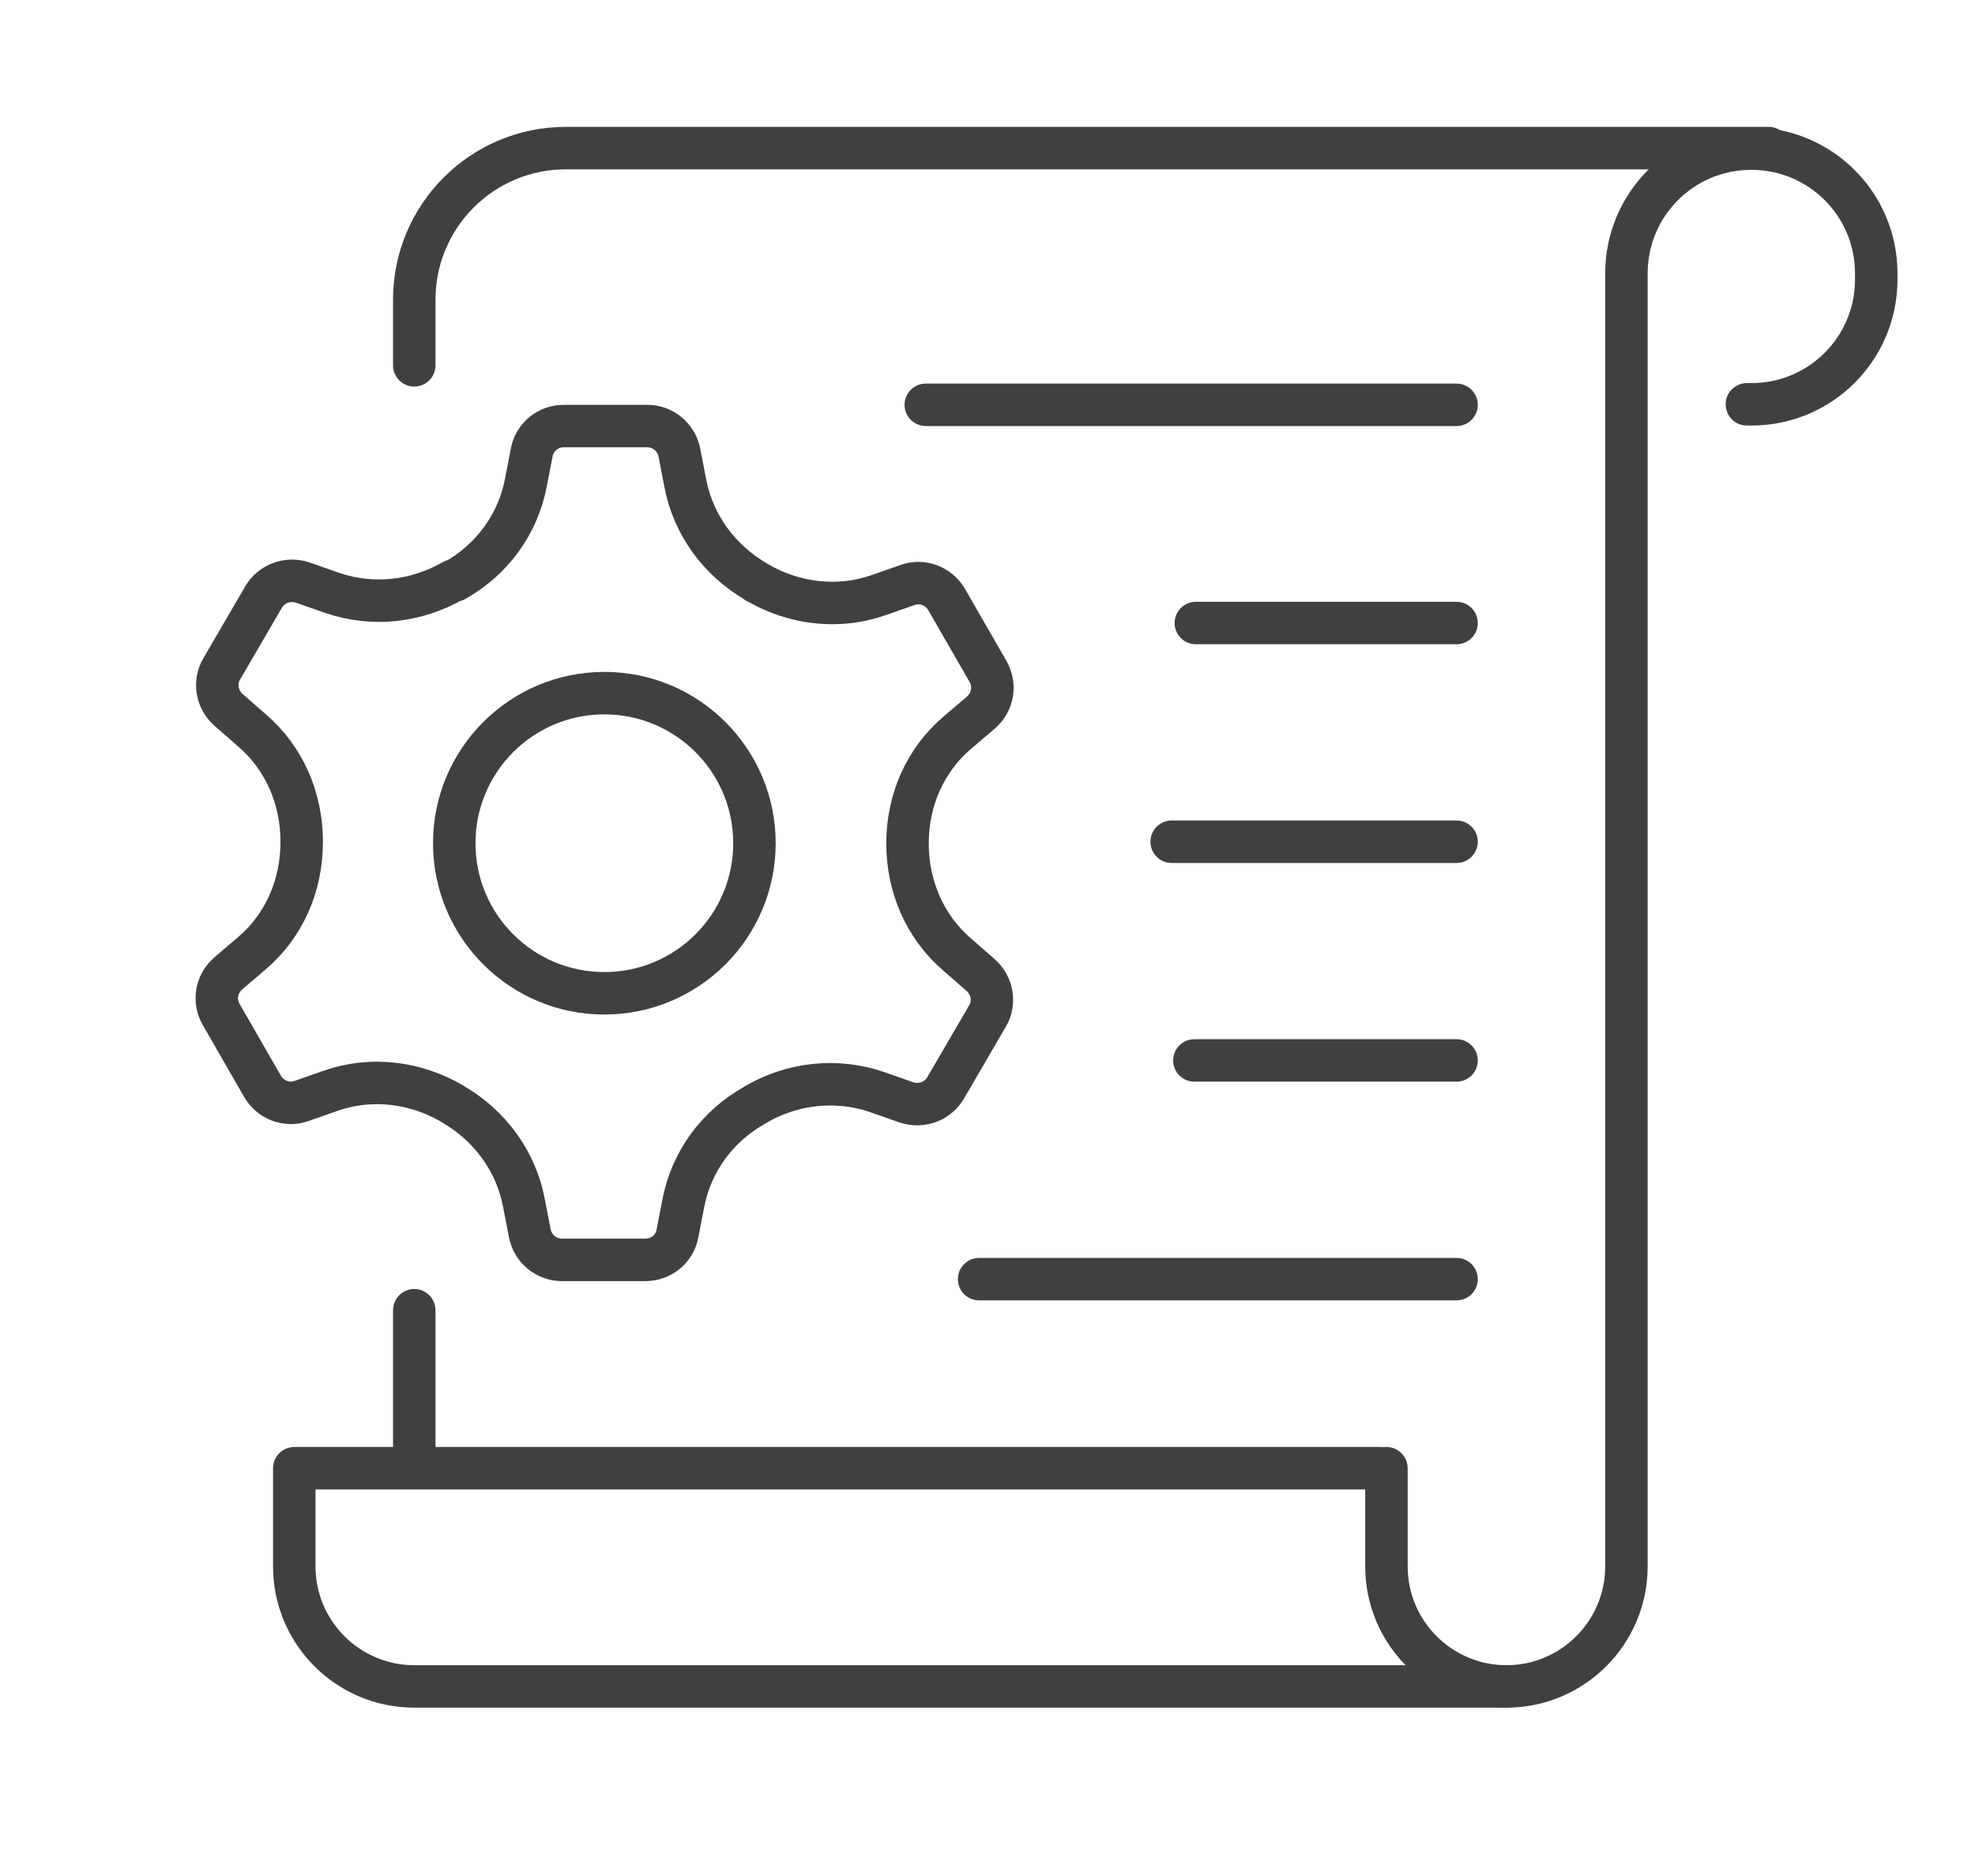 <?xml version="1.0" encoding="UTF-8"?>
<svg id="Ebene_1" data-name="Ebene 1" xmlns="http://www.w3.org/2000/svg" version="1.1" viewBox="0 0 400 380">
  <defs>
    <style>
      .cls-1 {
        stroke-width: 8.6px;
      }

      .cls-1, .cls-2 {
        fill: none;
        stroke: #404040;
        stroke-linecap: round;
        stroke-linejoin: round;
      }

      .cls-2 {
        stroke-width: 8.6px;
      }
    </style>
  </defs>
  <line class="cls-2" x1="187.5" y1="82" x2="295" y2="82"/>
  <line class="cls-2" x1="237.3" y1="170.5" x2="295" y2="170.5"/>
  <line class="cls-2" x1="242.2" y1="126.2" x2="295" y2="126.2"/>
  <line class="cls-2" x1="241.9" y1="214.8" x2="295" y2="214.8"/>
  <line class="cls-2" x1="198.3" y1="259.1" x2="295" y2="259.1"/>
  <path class="cls-2" d="M83.9,74v-13.3c0-16.9,13.7-30.7,30.7-30.7h243.6"/>
  <line class="cls-2" x1="83.9" y1="296.9" x2="83.9" y2="265.4"/>
  <path class="cls-2" d="M280.8,297.4v19.9c0,13.4,10.9,24.3,24.3,24.3h0c13.4,0,24.3-10.9,24.3-24.3V55.4c0-14,11.3-25.3,25.3-25.3h0c14,0,25.3,11.3,25.3,25.3v1.2c0,14-11.3,25.3-25.3,25.3h-.9"/>
  <path class="cls-2" d="M305.1,341.6H83.9c-13.4,0-24.3-10.9-24.3-24.3v-19.9h219.8"/>
  <g>
    <path class="cls-2" d="M183.8,171v-.2c0-8.6,3.5-16.8,10.1-22.4l4.8-4.1c2.4-2.1,3-5.5,1.4-8.3l-8.4-14.6c-1.6-2.7-4.9-4-7.9-2.9l-6,2.1c-8.1,2.8-17,1.7-24.4-2.6,0,0-.2,0-.3-.2-7.4-4.3-12.7-11.5-14.3-19.9l-1.2-6.2c-.6-3.1-3.3-5.4-6.5-5.4h-16.9c-3.2,0-5.9,2.2-6.5,5.3l-1.2,6.2c-1.6,8.4-6.9,15.6-14.4,19.8,0,0-.2,0-.3,0-7.5,4.3-16.3,5.3-24.5,2.5l-6-2.1c-3-1-6.3.2-7.9,2.9l-8.5,14.6c-1.6,2.7-1,6.2,1.4,8.3l4.8,4.2c6.5,5.6,10,13.8,10,22.4v.2h0c0,8.7-3.5,16.9-10.1,22.5l-4.8,4.1c-2.4,2.1-3,5.5-1.4,8.3l8.4,14.6c1.6,2.7,4.9,4,7.9,2.9l6-2.1c8.1-2.8,17-1.7,24.4,2.6,0,0,.2.1.3.2,7.4,4.3,12.7,11.5,14.3,19.9l1.2,6.2c.6,3.1,3.3,5.4,6.5,5.4h16.9c3.2,0,5.9-2.2,6.5-5.3l1.2-6.2c1.6-8.4,6.9-15.6,14.4-19.8,0,0,.2-.1.3-.2,7.4-4.3,16.3-5.3,24.5-2.5l6,2.1c3,1,6.3-.2,7.9-2.9l8.5-14.6c1.6-2.7,1-6.2-1.4-8.3l-4.8-4.2c-6.5-5.6-10-13.8-10-22.4v-.2.2Z"/>
    <circle class="cls-1" cx="122.4" cy="170.8" r="30.4"/>
  </g>
</svg>